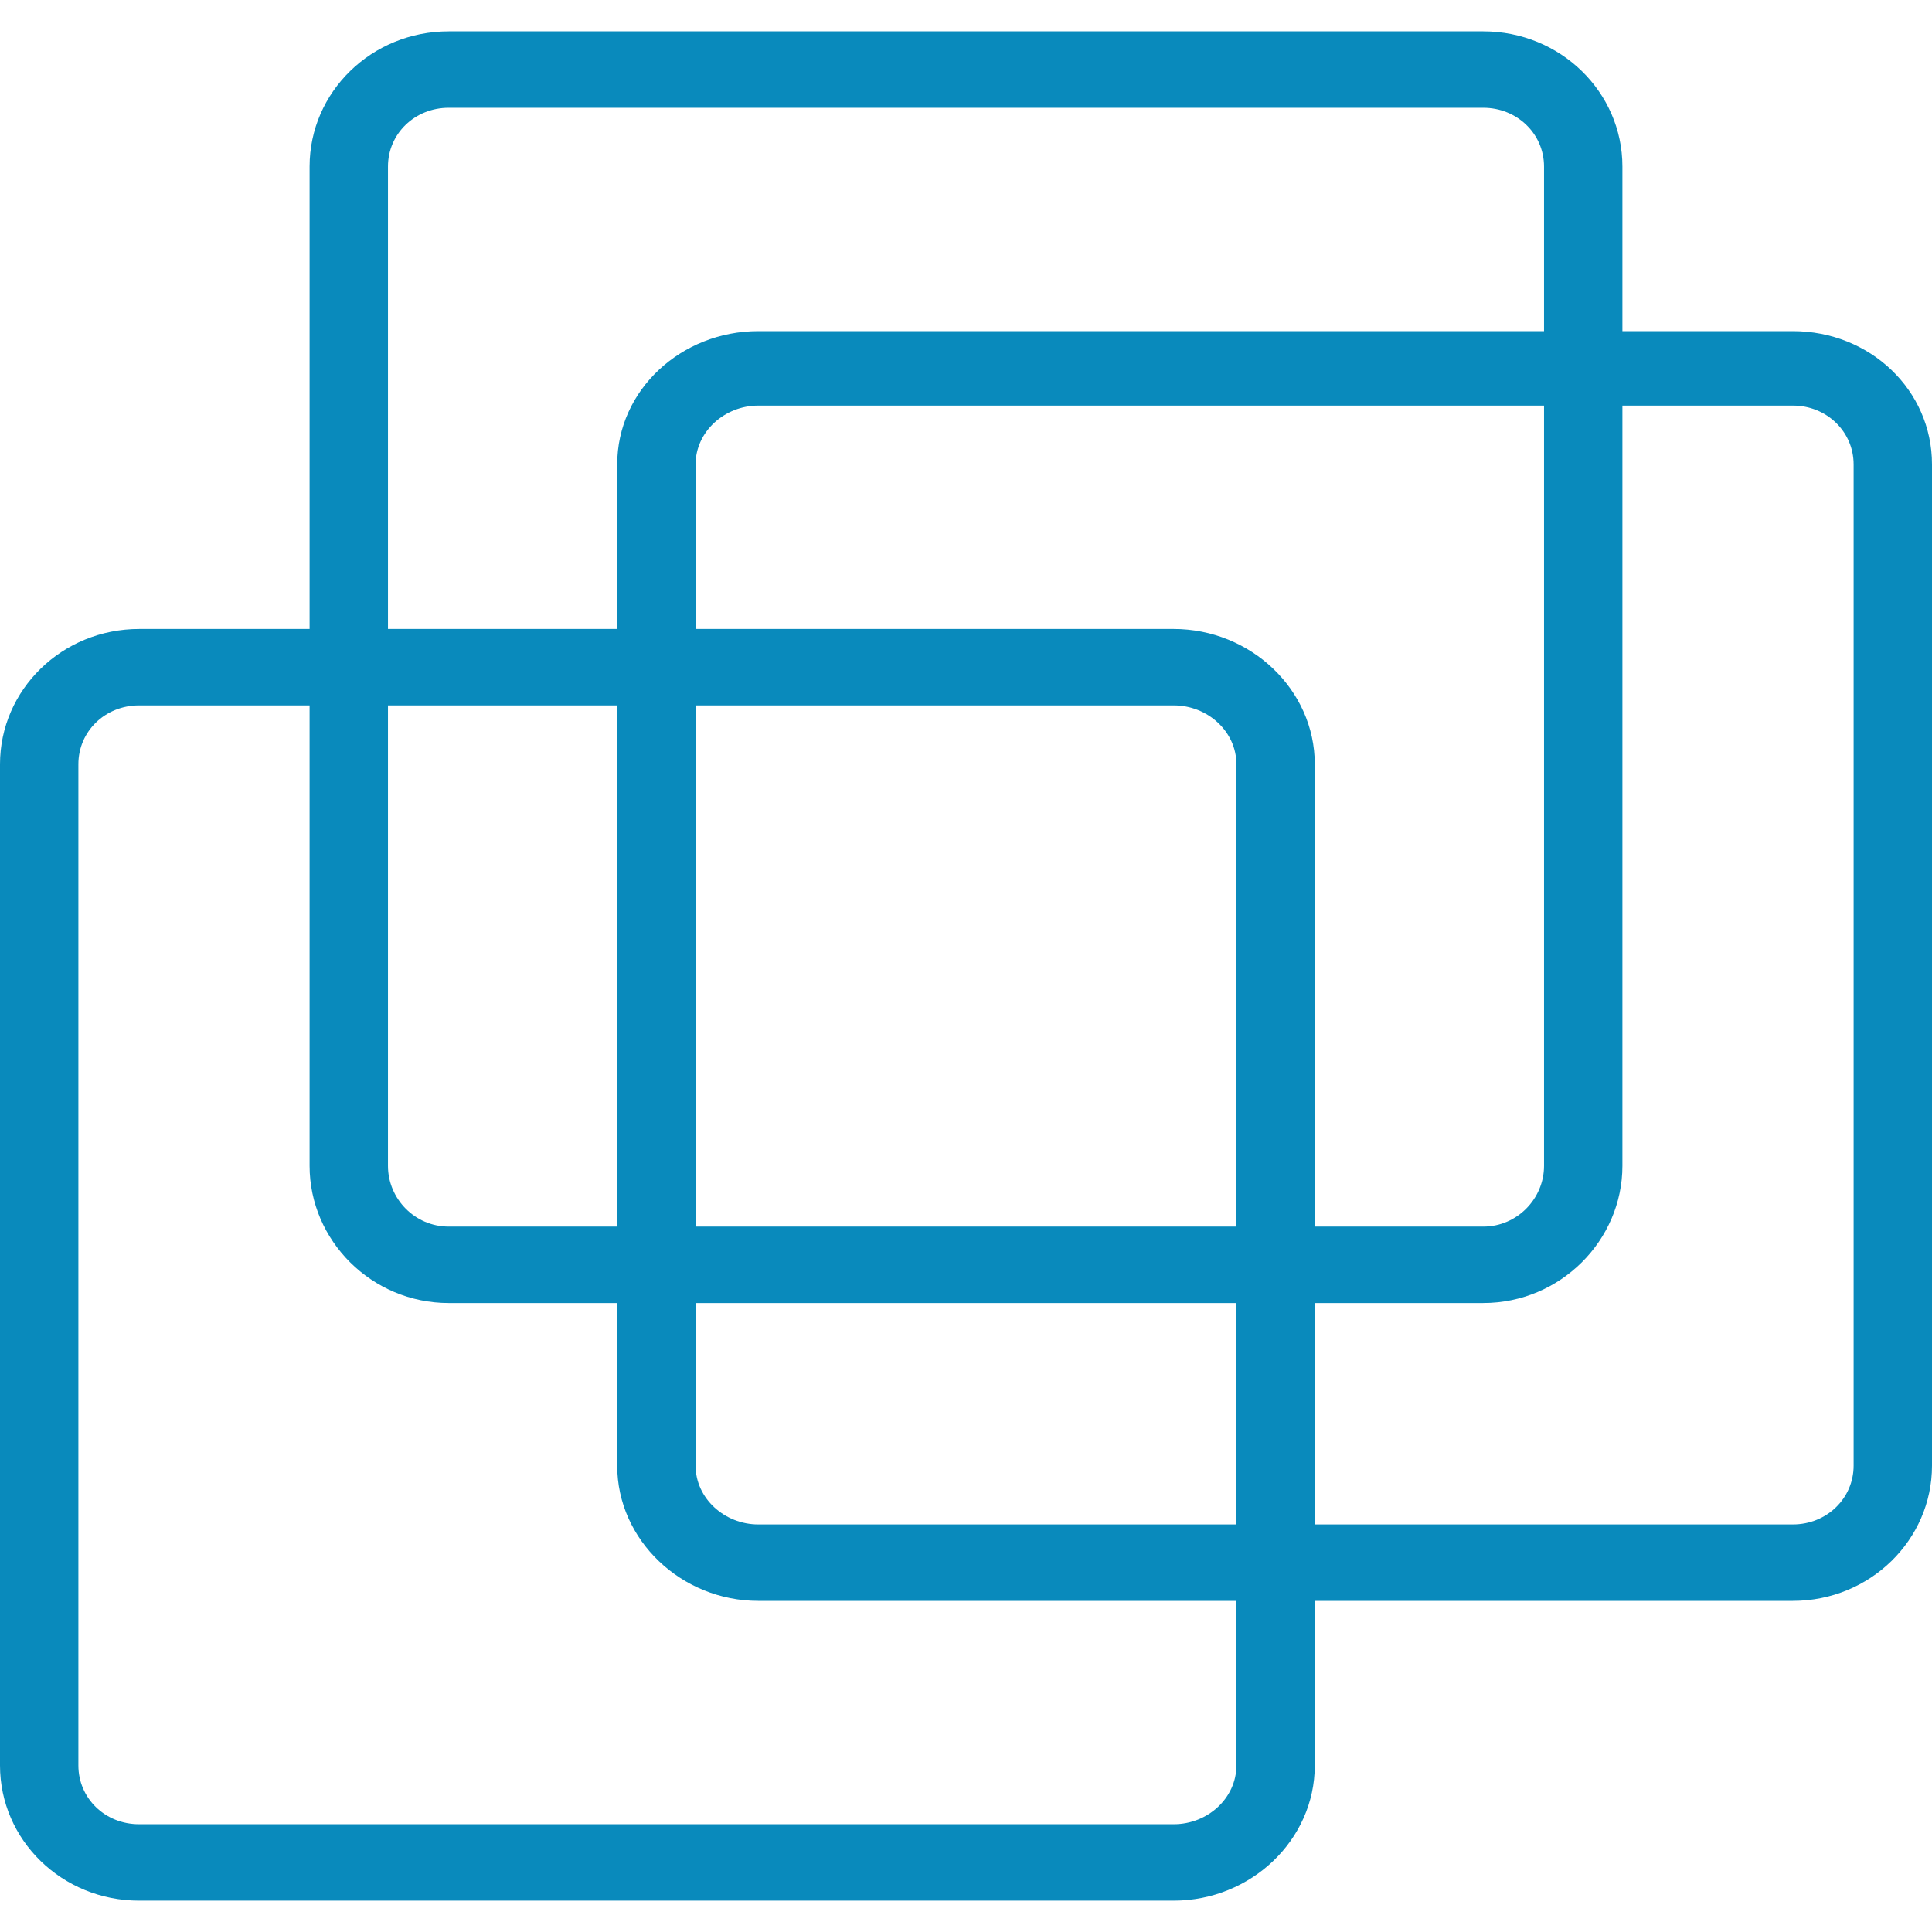<?xml version="1.0" encoding="utf-8"?>
<!-- Generator: Adobe Illustrator 16.0.0, SVG Export Plug-In . SVG Version: 6.00 Build 0)  -->
<!DOCTYPE svg PUBLIC "-//W3C//DTD SVG 1.1//EN" "http://www.w3.org/Graphics/SVG/1.1/DTD/svg11.dtd">
<svg version="1.1" id="Layer_1" xmlns="http://www.w3.org/2000/svg" xmlns:xlink="http://www.w3.org/1999/xlink" x="0px" y="0px"
	 width="512px" height="512px" viewBox="0 0 512 512" enable-background="new 0 0 512 512" xml:space="preserve">
<path fill="#098ABC" d="M118.913,8.308c-20.459,0-36.868,16.077-36.868,35.83v122.548H36.868C16.409,166.686,0,182.825,0,202.515
	v265.347c0,19.753,16.409,35.829,36.868,35.829h274.175c20.459,0,37.387-16.076,37.387-35.829v-43.619h126.702
	c20.438,0,36.868-16.139,36.868-35.829V123.067c0-19.711-16.43-35.31-36.868-35.31h-45.177V44.138
	c0-19.753-16.45-35.83-36.868-35.83H118.913z M118.913,28.56h274.174c8.952,0,16.098,6.896,16.098,15.578v43.619H200.958
	c-20.418,0-37.388,15.599-37.388,35.31v43.619h-60.754V44.138C102.815,35.456,109.898,28.56,118.913,28.56z M200.958,107.489
	h208.227v201.476c0,8.684-7.146,16.098-16.098,16.098H348.43V202.515c0-19.69-16.928-35.83-37.387-35.83H184.341v-43.619
	C184.341,114.405,192.005,107.489,200.958,107.489z M429.955,107.489h45.177c8.973,0,16.098,6.917,16.098,15.578v265.347
	c0,8.661-7.125,15.578-16.098,15.578H348.43v-58.678h44.657c20.418,0,36.868-16.596,36.868-36.35V107.489z M36.868,186.937h45.176
	v122.028c0,19.754,16.409,36.35,36.868,36.35h44.657v43.1c0,19.69,16.97,35.829,37.388,35.829h126.702v43.619
	c0,8.661-7.603,15.578-16.616,15.578H36.868c-9.077,0-16.097-6.917-16.097-15.578V202.515
	C20.771,193.875,27.792,186.937,36.868,186.937z M102.815,186.937h60.754v138.125h-44.657c-9.014,0-16.097-7.415-16.097-16.098
	V186.937z M184.341,186.937h126.702c9.014,0,16.616,6.938,16.616,15.578v122.547H184.341V186.937z M184.341,345.314h143.318v58.678
	H200.958c-8.952,0-16.617-6.917-16.617-15.578V345.314z"/>
</svg>
